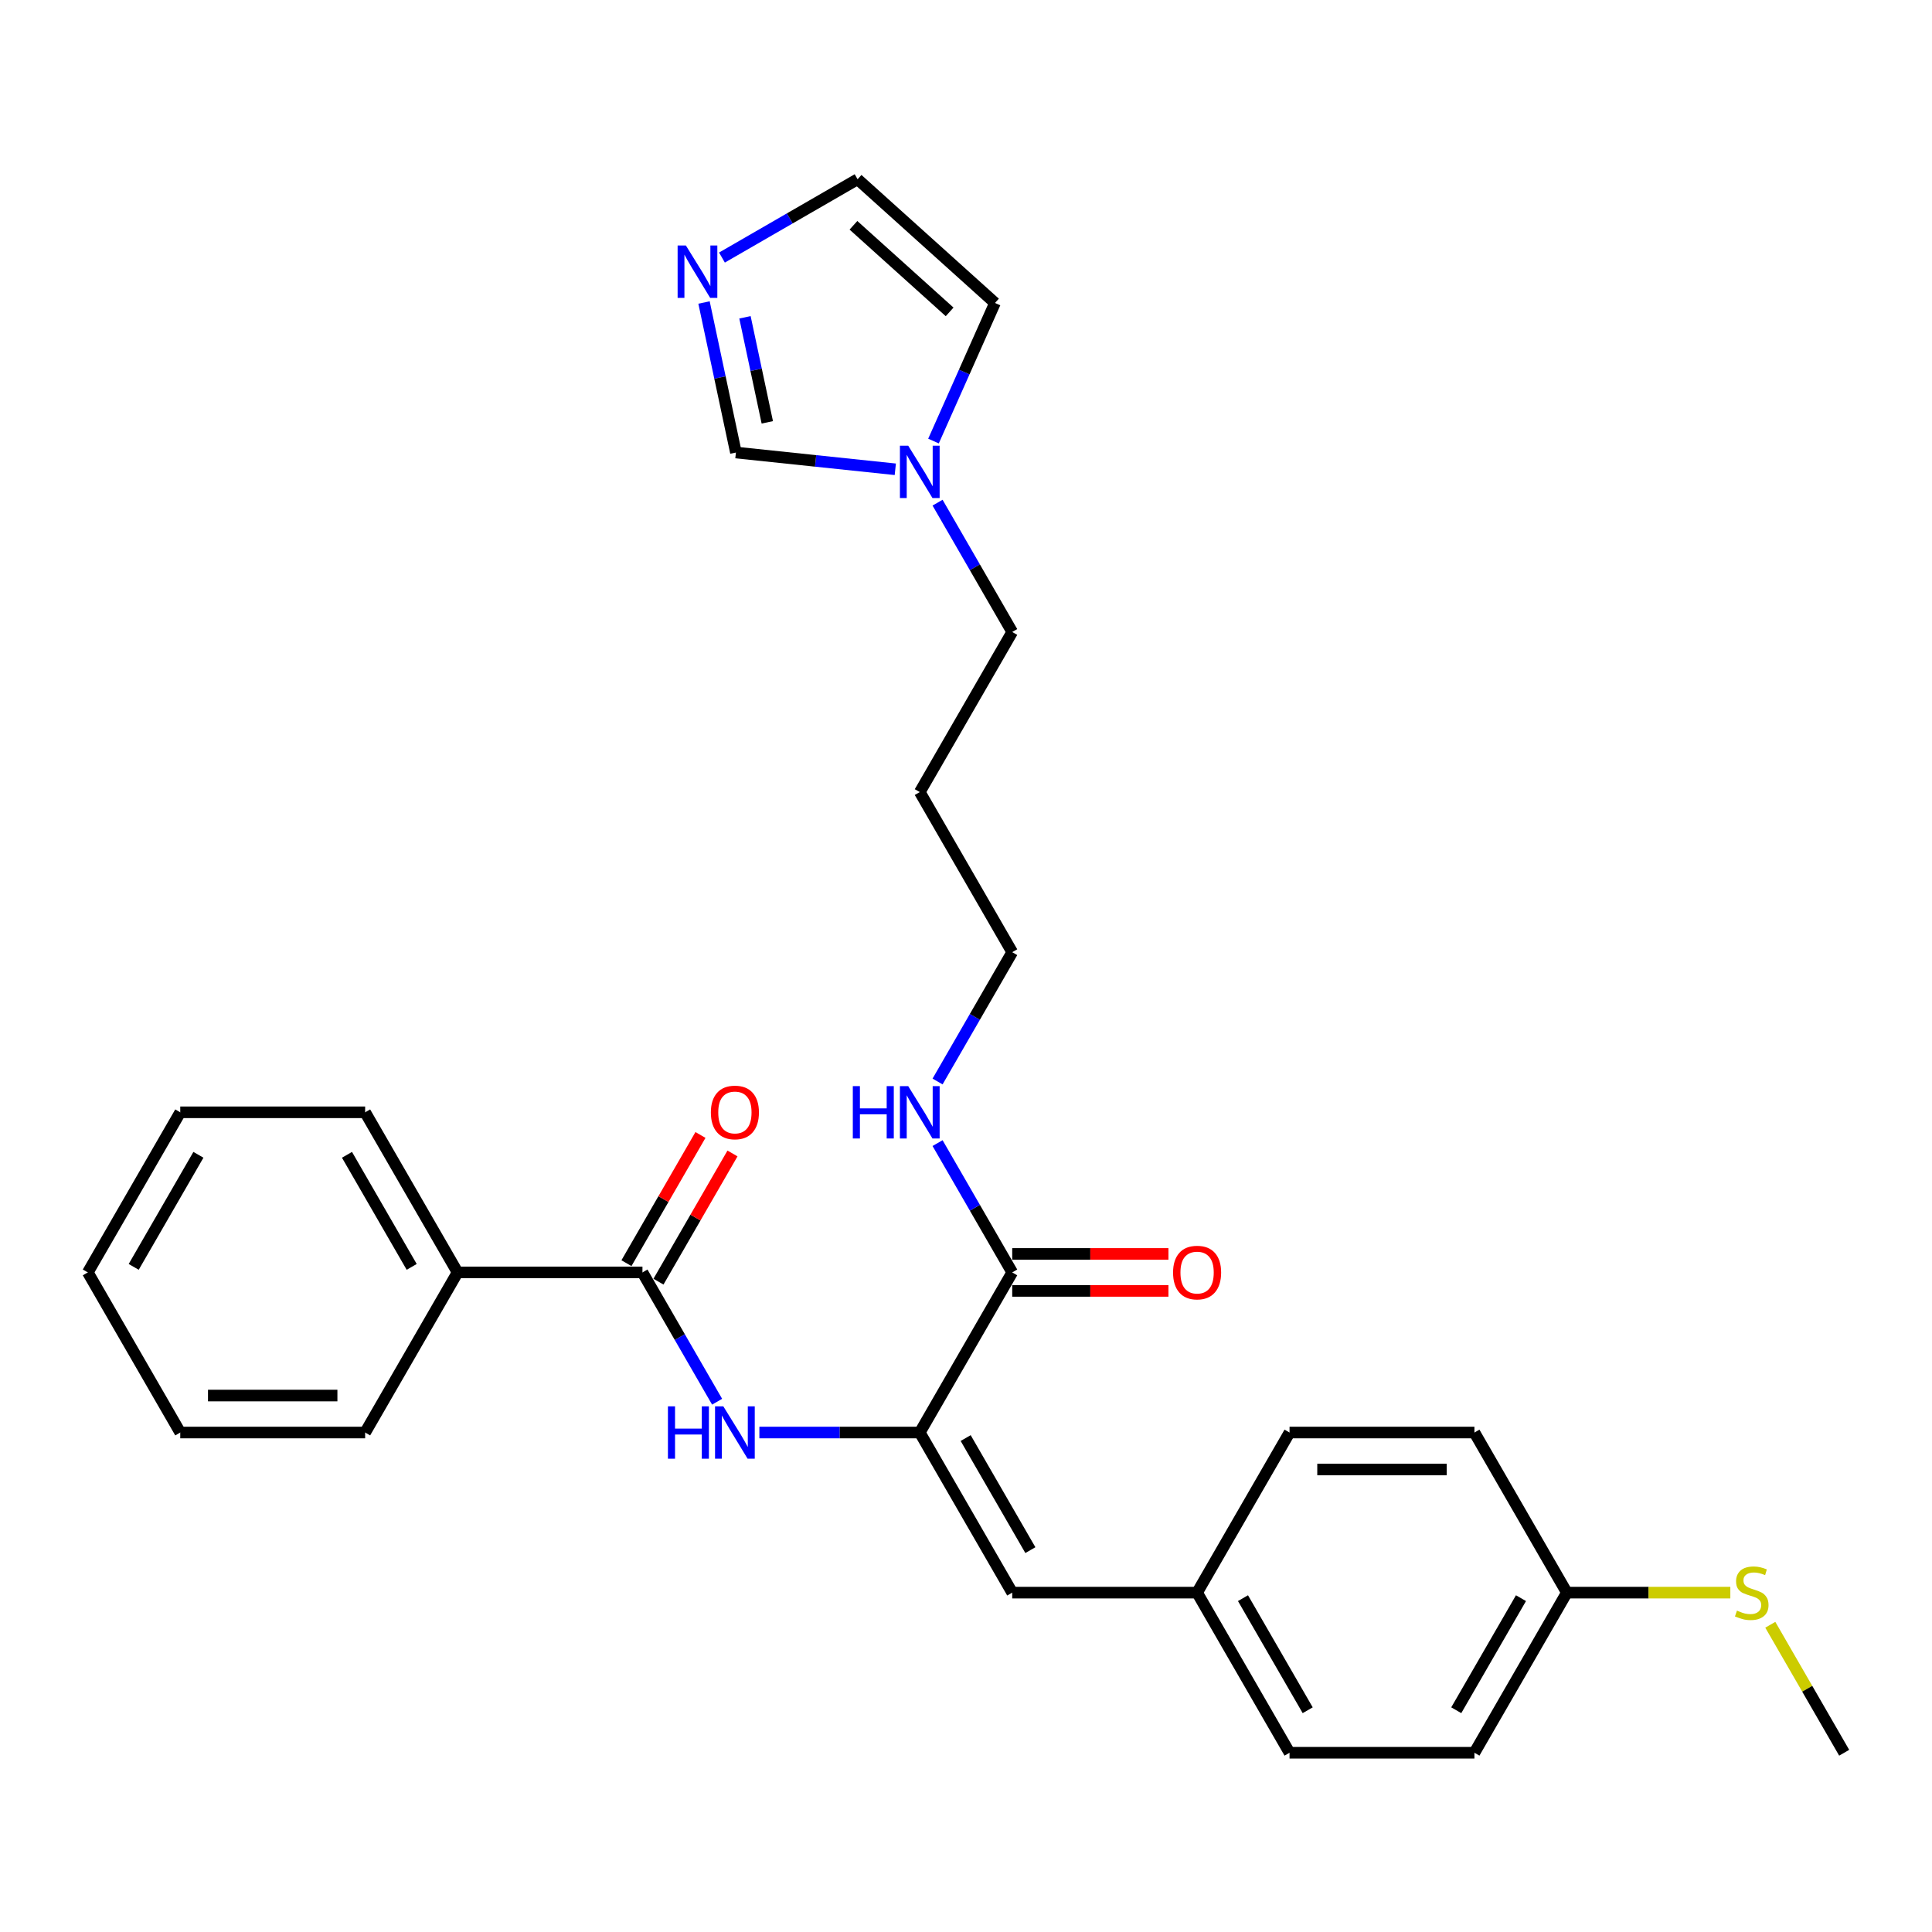 <?xml version='1.0' encoding='iso-8859-1'?>
<svg version='1.1' baseProfile='full'
              xmlns='http://www.w3.org/2000/svg'
                      xmlns:rdkit='http://www.rdkit.org/xml'
                      xmlns:xlink='http://www.w3.org/1999/xlink'
                  xml:space='preserve'
width='1000px' height='1000px' viewBox='0 0 1000 1000'>
<!-- END OF HEADER -->
<rect style='opacity:1.0;fill:#FFFFFF;stroke:none' width='1000' height='1000' x='0' y='0'> </rect>
<path class='bond-0' d='M 476.077,741.473 L 434.565,741.473' style='fill:none;fill-rule:evenodd;stroke:#000000;stroke-width:6px;stroke-linecap:butt;stroke-linejoin:miter;stroke-opacity:1' />
<path class='bond-0' d='M 434.565,741.473 L 393.053,741.473' style='fill:none;fill-rule:evenodd;stroke:#0000FF;stroke-width:6px;stroke-linecap:butt;stroke-linejoin:miter;stroke-opacity:1' />
<path class='bond-2' d='M 476.077,741.473 L 523.923,658.599' style='fill:none;fill-rule:evenodd;stroke:#000000;stroke-width:6px;stroke-linecap:butt;stroke-linejoin:miter;stroke-opacity:1' />
<path class='bond-3' d='M 476.077,741.473 L 523.923,824.346' style='fill:none;fill-rule:evenodd;stroke:#000000;stroke-width:6px;stroke-linecap:butt;stroke-linejoin:miter;stroke-opacity:1' />
<path class='bond-3' d='M 499.828,744.334 L 533.321,802.345' style='fill:none;fill-rule:evenodd;stroke:#000000;stroke-width:6px;stroke-linecap:butt;stroke-linejoin:miter;stroke-opacity:1' />
<path class='bond-1' d='M 371.178,725.53 L 351.857,692.065' style='fill:none;fill-rule:evenodd;stroke:#0000FF;stroke-width:6px;stroke-linecap:butt;stroke-linejoin:miter;stroke-opacity:1' />
<path class='bond-1' d='M 351.857,692.065 L 332.536,658.599' style='fill:none;fill-rule:evenodd;stroke:#000000;stroke-width:6px;stroke-linecap:butt;stroke-linejoin:miter;stroke-opacity:1' />
<path class='bond-9' d='M 340.823,663.384 L 359.979,630.206' style='fill:none;fill-rule:evenodd;stroke:#000000;stroke-width:6px;stroke-linecap:butt;stroke-linejoin:miter;stroke-opacity:1' />
<path class='bond-9' d='M 359.979,630.206 L 379.134,597.028' style='fill:none;fill-rule:evenodd;stroke:#FF0000;stroke-width:6px;stroke-linecap:butt;stroke-linejoin:miter;stroke-opacity:1' />
<path class='bond-9' d='M 324.249,653.815 L 343.404,620.636' style='fill:none;fill-rule:evenodd;stroke:#000000;stroke-width:6px;stroke-linecap:butt;stroke-linejoin:miter;stroke-opacity:1' />
<path class='bond-9' d='M 343.404,620.636 L 362.56,587.458' style='fill:none;fill-rule:evenodd;stroke:#FF0000;stroke-width:6px;stroke-linecap:butt;stroke-linejoin:miter;stroke-opacity:1' />
<path class='bond-10' d='M 332.536,658.599 L 236.842,658.599' style='fill:none;fill-rule:evenodd;stroke:#000000;stroke-width:6px;stroke-linecap:butt;stroke-linejoin:miter;stroke-opacity:1' />
<path class='bond-11' d='M 523.923,668.169 L 564.354,668.169' style='fill:none;fill-rule:evenodd;stroke:#000000;stroke-width:6px;stroke-linecap:butt;stroke-linejoin:miter;stroke-opacity:1' />
<path class='bond-11' d='M 564.354,668.169 L 604.785,668.169' style='fill:none;fill-rule:evenodd;stroke:#FF0000;stroke-width:6px;stroke-linecap:butt;stroke-linejoin:miter;stroke-opacity:1' />
<path class='bond-11' d='M 523.923,649.03 L 564.354,649.03' style='fill:none;fill-rule:evenodd;stroke:#000000;stroke-width:6px;stroke-linecap:butt;stroke-linejoin:miter;stroke-opacity:1' />
<path class='bond-11' d='M 564.354,649.03 L 604.785,649.03' style='fill:none;fill-rule:evenodd;stroke:#FF0000;stroke-width:6px;stroke-linecap:butt;stroke-linejoin:miter;stroke-opacity:1' />
<path class='bond-13' d='M 523.923,658.599 L 504.602,625.134' style='fill:none;fill-rule:evenodd;stroke:#000000;stroke-width:6px;stroke-linecap:butt;stroke-linejoin:miter;stroke-opacity:1' />
<path class='bond-13' d='M 504.602,625.134 L 485.281,591.669' style='fill:none;fill-rule:evenodd;stroke:#0000FF;stroke-width:6px;stroke-linecap:butt;stroke-linejoin:miter;stroke-opacity:1' />
<path class='bond-12' d='M 523.923,824.346 L 619.617,824.346' style='fill:none;fill-rule:evenodd;stroke:#000000;stroke-width:6px;stroke-linecap:butt;stroke-linejoin:miter;stroke-opacity:1' />
<path class='bond-4' d='M 364.4,156.57 L 372.653,195.4' style='fill:none;fill-rule:evenodd;stroke:#0000FF;stroke-width:6px;stroke-linecap:butt;stroke-linejoin:miter;stroke-opacity:1' />
<path class='bond-4' d='M 372.653,195.4 L 380.907,234.23' style='fill:none;fill-rule:evenodd;stroke:#000000;stroke-width:6px;stroke-linecap:butt;stroke-linejoin:miter;stroke-opacity:1' />
<path class='bond-4' d='M 385.596,164.24 L 391.374,191.421' style='fill:none;fill-rule:evenodd;stroke:#0000FF;stroke-width:6px;stroke-linecap:butt;stroke-linejoin:miter;stroke-opacity:1' />
<path class='bond-4' d='M 391.374,191.421 L 397.151,218.602' style='fill:none;fill-rule:evenodd;stroke:#000000;stroke-width:6px;stroke-linecap:butt;stroke-linejoin:miter;stroke-opacity:1' />
<path class='bond-31' d='M 373.681,133.313 L 408.783,113.047' style='fill:none;fill-rule:evenodd;stroke:#0000FF;stroke-width:6px;stroke-linecap:butt;stroke-linejoin:miter;stroke-opacity:1' />
<path class='bond-31' d='M 408.783,113.047 L 443.884,92.781' style='fill:none;fill-rule:evenodd;stroke:#000000;stroke-width:6px;stroke-linecap:butt;stroke-linejoin:miter;stroke-opacity:1' />
<path class='bond-5' d='M 485.281,260.176 L 504.602,293.641' style='fill:none;fill-rule:evenodd;stroke:#0000FF;stroke-width:6px;stroke-linecap:butt;stroke-linejoin:miter;stroke-opacity:1' />
<path class='bond-5' d='M 504.602,293.641 L 523.923,327.106' style='fill:none;fill-rule:evenodd;stroke:#000000;stroke-width:6px;stroke-linecap:butt;stroke-linejoin:miter;stroke-opacity:1' />
<path class='bond-6' d='M 463.407,242.901 L 422.157,238.566' style='fill:none;fill-rule:evenodd;stroke:#0000FF;stroke-width:6px;stroke-linecap:butt;stroke-linejoin:miter;stroke-opacity:1' />
<path class='bond-6' d='M 422.157,238.566 L 380.907,234.23' style='fill:none;fill-rule:evenodd;stroke:#000000;stroke-width:6px;stroke-linecap:butt;stroke-linejoin:miter;stroke-opacity:1' />
<path class='bond-8' d='M 483.175,228.291 L 499.087,192.552' style='fill:none;fill-rule:evenodd;stroke:#0000FF;stroke-width:6px;stroke-linecap:butt;stroke-linejoin:miter;stroke-opacity:1' />
<path class='bond-8' d='M 499.087,192.552 L 514.999,156.813' style='fill:none;fill-rule:evenodd;stroke:#000000;stroke-width:6px;stroke-linecap:butt;stroke-linejoin:miter;stroke-opacity:1' />
<path class='bond-7' d='M 443.884,92.781 L 514.999,156.813' style='fill:none;fill-rule:evenodd;stroke:#000000;stroke-width:6px;stroke-linecap:butt;stroke-linejoin:miter;stroke-opacity:1' />
<path class='bond-7' d='M 441.745,116.609 L 491.525,161.431' style='fill:none;fill-rule:evenodd;stroke:#000000;stroke-width:6px;stroke-linecap:butt;stroke-linejoin:miter;stroke-opacity:1' />
<path class='bond-23' d='M 236.842,658.599 L 188.995,575.726' style='fill:none;fill-rule:evenodd;stroke:#000000;stroke-width:6px;stroke-linecap:butt;stroke-linejoin:miter;stroke-opacity:1' />
<path class='bond-23' d='M 213.09,655.738 L 179.598,597.726' style='fill:none;fill-rule:evenodd;stroke:#000000;stroke-width:6px;stroke-linecap:butt;stroke-linejoin:miter;stroke-opacity:1' />
<path class='bond-24' d='M 236.842,658.599 L 188.995,741.473' style='fill:none;fill-rule:evenodd;stroke:#000000;stroke-width:6px;stroke-linecap:butt;stroke-linejoin:miter;stroke-opacity:1' />
<path class='bond-16' d='M 619.617,824.346 L 667.464,741.473' style='fill:none;fill-rule:evenodd;stroke:#000000;stroke-width:6px;stroke-linecap:butt;stroke-linejoin:miter;stroke-opacity:1' />
<path class='bond-17' d='M 619.617,824.346 L 667.464,907.219' style='fill:none;fill-rule:evenodd;stroke:#000000;stroke-width:6px;stroke-linecap:butt;stroke-linejoin:miter;stroke-opacity:1' />
<path class='bond-17' d='M 643.369,827.207 L 676.862,885.219' style='fill:none;fill-rule:evenodd;stroke:#000000;stroke-width:6px;stroke-linecap:butt;stroke-linejoin:miter;stroke-opacity:1' />
<path class='bond-22' d='M 485.281,559.784 L 504.602,526.318' style='fill:none;fill-rule:evenodd;stroke:#0000FF;stroke-width:6px;stroke-linecap:butt;stroke-linejoin:miter;stroke-opacity:1' />
<path class='bond-22' d='M 504.602,526.318 L 523.923,492.853' style='fill:none;fill-rule:evenodd;stroke:#000000;stroke-width:6px;stroke-linecap:butt;stroke-linejoin:miter;stroke-opacity:1' />
<path class='bond-14' d='M 811.005,824.346 L 763.158,907.219' style='fill:none;fill-rule:evenodd;stroke:#000000;stroke-width:6px;stroke-linecap:butt;stroke-linejoin:miter;stroke-opacity:1' />
<path class='bond-14' d='M 787.253,827.207 L 753.76,885.219' style='fill:none;fill-rule:evenodd;stroke:#000000;stroke-width:6px;stroke-linecap:butt;stroke-linejoin:miter;stroke-opacity:1' />
<path class='bond-15' d='M 811.005,824.346 L 853.311,824.346' style='fill:none;fill-rule:evenodd;stroke:#000000;stroke-width:6px;stroke-linecap:butt;stroke-linejoin:miter;stroke-opacity:1' />
<path class='bond-15' d='M 853.311,824.346 L 895.617,824.346' style='fill:none;fill-rule:evenodd;stroke:#CCCC00;stroke-width:6px;stroke-linecap:butt;stroke-linejoin:miter;stroke-opacity:1' />
<path class='bond-29' d='M 811.005,824.346 L 763.158,741.473' style='fill:none;fill-rule:evenodd;stroke:#000000;stroke-width:6px;stroke-linecap:butt;stroke-linejoin:miter;stroke-opacity:1' />
<path class='bond-25' d='M 916.301,840.977 L 935.423,874.098' style='fill:none;fill-rule:evenodd;stroke:#CCCC00;stroke-width:6px;stroke-linecap:butt;stroke-linejoin:miter;stroke-opacity:1' />
<path class='bond-25' d='M 935.423,874.098 L 954.545,907.219' style='fill:none;fill-rule:evenodd;stroke:#000000;stroke-width:6px;stroke-linecap:butt;stroke-linejoin:miter;stroke-opacity:1' />
<path class='bond-19' d='M 667.464,741.473 L 763.158,741.473' style='fill:none;fill-rule:evenodd;stroke:#000000;stroke-width:6px;stroke-linecap:butt;stroke-linejoin:miter;stroke-opacity:1' />
<path class='bond-19' d='M 681.818,760.611 L 748.804,760.611' style='fill:none;fill-rule:evenodd;stroke:#000000;stroke-width:6px;stroke-linecap:butt;stroke-linejoin:miter;stroke-opacity:1' />
<path class='bond-20' d='M 667.464,907.219 L 763.158,907.219' style='fill:none;fill-rule:evenodd;stroke:#000000;stroke-width:6px;stroke-linecap:butt;stroke-linejoin:miter;stroke-opacity:1' />
<path class='bond-18' d='M 523.923,327.106 L 476.077,409.98' style='fill:none;fill-rule:evenodd;stroke:#000000;stroke-width:6px;stroke-linecap:butt;stroke-linejoin:miter;stroke-opacity:1' />
<path class='bond-21' d='M 476.077,409.98 L 523.923,492.853' style='fill:none;fill-rule:evenodd;stroke:#000000;stroke-width:6px;stroke-linecap:butt;stroke-linejoin:miter;stroke-opacity:1' />
<path class='bond-27' d='M 188.995,575.726 L 93.301,575.726' style='fill:none;fill-rule:evenodd;stroke:#000000;stroke-width:6px;stroke-linecap:butt;stroke-linejoin:miter;stroke-opacity:1' />
<path class='bond-26' d='M 188.995,741.473 L 93.301,741.473' style='fill:none;fill-rule:evenodd;stroke:#000000;stroke-width:6px;stroke-linecap:butt;stroke-linejoin:miter;stroke-opacity:1' />
<path class='bond-26' d='M 174.641,722.334 L 107.656,722.334' style='fill:none;fill-rule:evenodd;stroke:#000000;stroke-width:6px;stroke-linecap:butt;stroke-linejoin:miter;stroke-opacity:1' />
<path class='bond-28' d='M 93.301,741.473 L 45.455,658.599' style='fill:none;fill-rule:evenodd;stroke:#000000;stroke-width:6px;stroke-linecap:butt;stroke-linejoin:miter;stroke-opacity:1' />
<path class='bond-30' d='M 93.301,575.726 L 45.455,658.599' style='fill:none;fill-rule:evenodd;stroke:#000000;stroke-width:6px;stroke-linecap:butt;stroke-linejoin:miter;stroke-opacity:1' />
<path class='bond-30' d='M 102.699,597.726 L 69.206,655.738' style='fill:none;fill-rule:evenodd;stroke:#000000;stroke-width:6px;stroke-linecap:butt;stroke-linejoin:miter;stroke-opacity:1' />
<path  class='atom-1' d='M 345.722 727.922
L 349.397 727.922
L 349.397 739.444
L 363.254 739.444
L 363.254 727.922
L 366.928 727.922
L 366.928 755.023
L 363.254 755.023
L 363.254 742.506
L 349.397 742.506
L 349.397 755.023
L 345.722 755.023
L 345.722 727.922
' fill='#0000FF'/>
<path  class='atom-1' d='M 374.392 727.922
L 383.273 742.276
Q 384.153 743.693, 385.569 746.257
Q 386.986 748.822, 387.062 748.975
L 387.062 727.922
L 390.66 727.922
L 390.66 755.023
L 386.947 755.023
L 377.416 739.329
Q 376.306 737.492, 375.12 735.386
Q 373.971 733.281, 373.627 732.631
L 373.627 755.023
L 370.105 755.023
L 370.105 727.922
L 374.392 727.922
' fill='#0000FF'/>
<path  class='atom-5' d='M 355.021 127.078
L 363.901 141.432
Q 364.781 142.848, 366.198 145.412
Q 367.614 147.977, 367.691 148.13
L 367.691 127.078
L 371.289 127.078
L 371.289 154.178
L 367.576 154.178
L 358.045 138.484
Q 356.935 136.647, 355.748 134.542
Q 354.6 132.436, 354.255 131.786
L 354.255 154.178
L 350.734 154.178
L 350.734 127.078
L 355.021 127.078
' fill='#0000FF'/>
<path  class='atom-6' d='M 470.086 230.683
L 478.967 245.037
Q 479.847 246.453, 481.263 249.018
Q 482.679 251.582, 482.756 251.736
L 482.756 230.683
L 486.354 230.683
L 486.354 257.783
L 482.641 257.783
L 473.11 242.09
Q 472 240.252, 470.813 238.147
Q 469.665 236.042, 469.321 235.391
L 469.321 257.783
L 465.799 257.783
L 465.799 230.683
L 470.086 230.683
' fill='#0000FF'/>
<path  class='atom-10' d='M 367.943 575.803
Q 367.943 569.296, 371.158 565.659
Q 374.373 562.023, 380.383 562.023
Q 386.392 562.023, 389.608 565.659
Q 392.823 569.296, 392.823 575.803
Q 392.823 582.386, 389.569 586.138
Q 386.316 589.851, 380.383 589.851
Q 374.411 589.851, 371.158 586.138
Q 367.943 582.425, 367.943 575.803
M 380.383 586.788
Q 384.517 586.788, 386.737 584.032
Q 388.995 581.238, 388.995 575.803
Q 388.995 570.482, 386.737 567.803
Q 384.517 565.085, 380.383 565.085
Q 376.249 565.085, 373.99 567.764
Q 371.77 570.444, 371.77 575.803
Q 371.77 581.276, 373.99 584.032
Q 376.249 586.788, 380.383 586.788
' fill='#FF0000'/>
<path  class='atom-12' d='M 607.177 658.676
Q 607.177 652.169, 610.392 648.532
Q 613.608 644.896, 619.617 644.896
Q 625.627 644.896, 628.842 648.532
Q 632.057 652.169, 632.057 658.676
Q 632.057 665.26, 628.804 669.011
Q 625.55 672.724, 619.617 672.724
Q 613.646 672.724, 610.392 669.011
Q 607.177 665.298, 607.177 658.676
M 619.617 669.662
Q 623.751 669.662, 625.971 666.906
Q 628.23 664.111, 628.23 658.676
Q 628.23 653.355, 625.971 650.676
Q 623.751 647.958, 619.617 647.958
Q 615.483 647.958, 613.225 650.638
Q 611.005 653.317, 611.005 658.676
Q 611.005 664.15, 613.225 666.906
Q 615.483 669.662, 619.617 669.662
' fill='#FF0000'/>
<path  class='atom-14' d='M 441.416 562.176
L 445.091 562.176
L 445.091 573.697
L 458.947 573.697
L 458.947 562.176
L 462.622 562.176
L 462.622 589.276
L 458.947 589.276
L 458.947 576.76
L 445.091 576.76
L 445.091 589.276
L 441.416 589.276
L 441.416 562.176
' fill='#0000FF'/>
<path  class='atom-14' d='M 470.086 562.176
L 478.967 576.53
Q 479.847 577.946, 481.263 580.511
Q 482.679 583.075, 482.756 583.229
L 482.756 562.176
L 486.354 562.176
L 486.354 589.276
L 482.641 589.276
L 473.11 573.583
Q 472 571.745, 470.813 569.64
Q 469.665 567.535, 469.321 566.884
L 469.321 589.276
L 465.799 589.276
L 465.799 562.176
L 470.086 562.176
' fill='#0000FF'/>
<path  class='atom-16' d='M 899.043 833.647
Q 899.349 833.762, 900.612 834.298
Q 901.876 834.834, 903.254 835.178
Q 904.67 835.485, 906.048 835.485
Q 908.612 835.485, 910.105 834.26
Q 911.598 832.997, 911.598 830.815
Q 911.598 829.322, 910.833 828.403
Q 910.105 827.485, 908.957 826.987
Q 907.809 826.489, 905.895 825.915
Q 903.483 825.188, 902.029 824.499
Q 900.612 823.81, 899.579 822.355
Q 898.584 820.901, 898.584 818.451
Q 898.584 815.044, 900.88 812.939
Q 903.215 810.834, 907.809 810.834
Q 910.947 810.834, 914.507 812.327
L 913.627 815.274
Q 910.373 813.934, 907.923 813.934
Q 905.282 813.934, 903.828 815.044
Q 902.373 816.116, 902.411 817.992
Q 902.411 819.446, 903.139 820.327
Q 903.904 821.207, 904.976 821.705
Q 906.086 822.202, 907.923 822.776
Q 910.373 823.542, 911.828 824.308
Q 913.282 825.073, 914.316 826.643
Q 915.388 828.174, 915.388 830.815
Q 915.388 834.566, 912.861 836.595
Q 910.373 838.585, 906.201 838.585
Q 903.789 838.585, 901.952 838.049
Q 900.153 837.552, 898.01 836.671
L 899.043 833.647
' fill='#CCCC00'/>
</svg>
